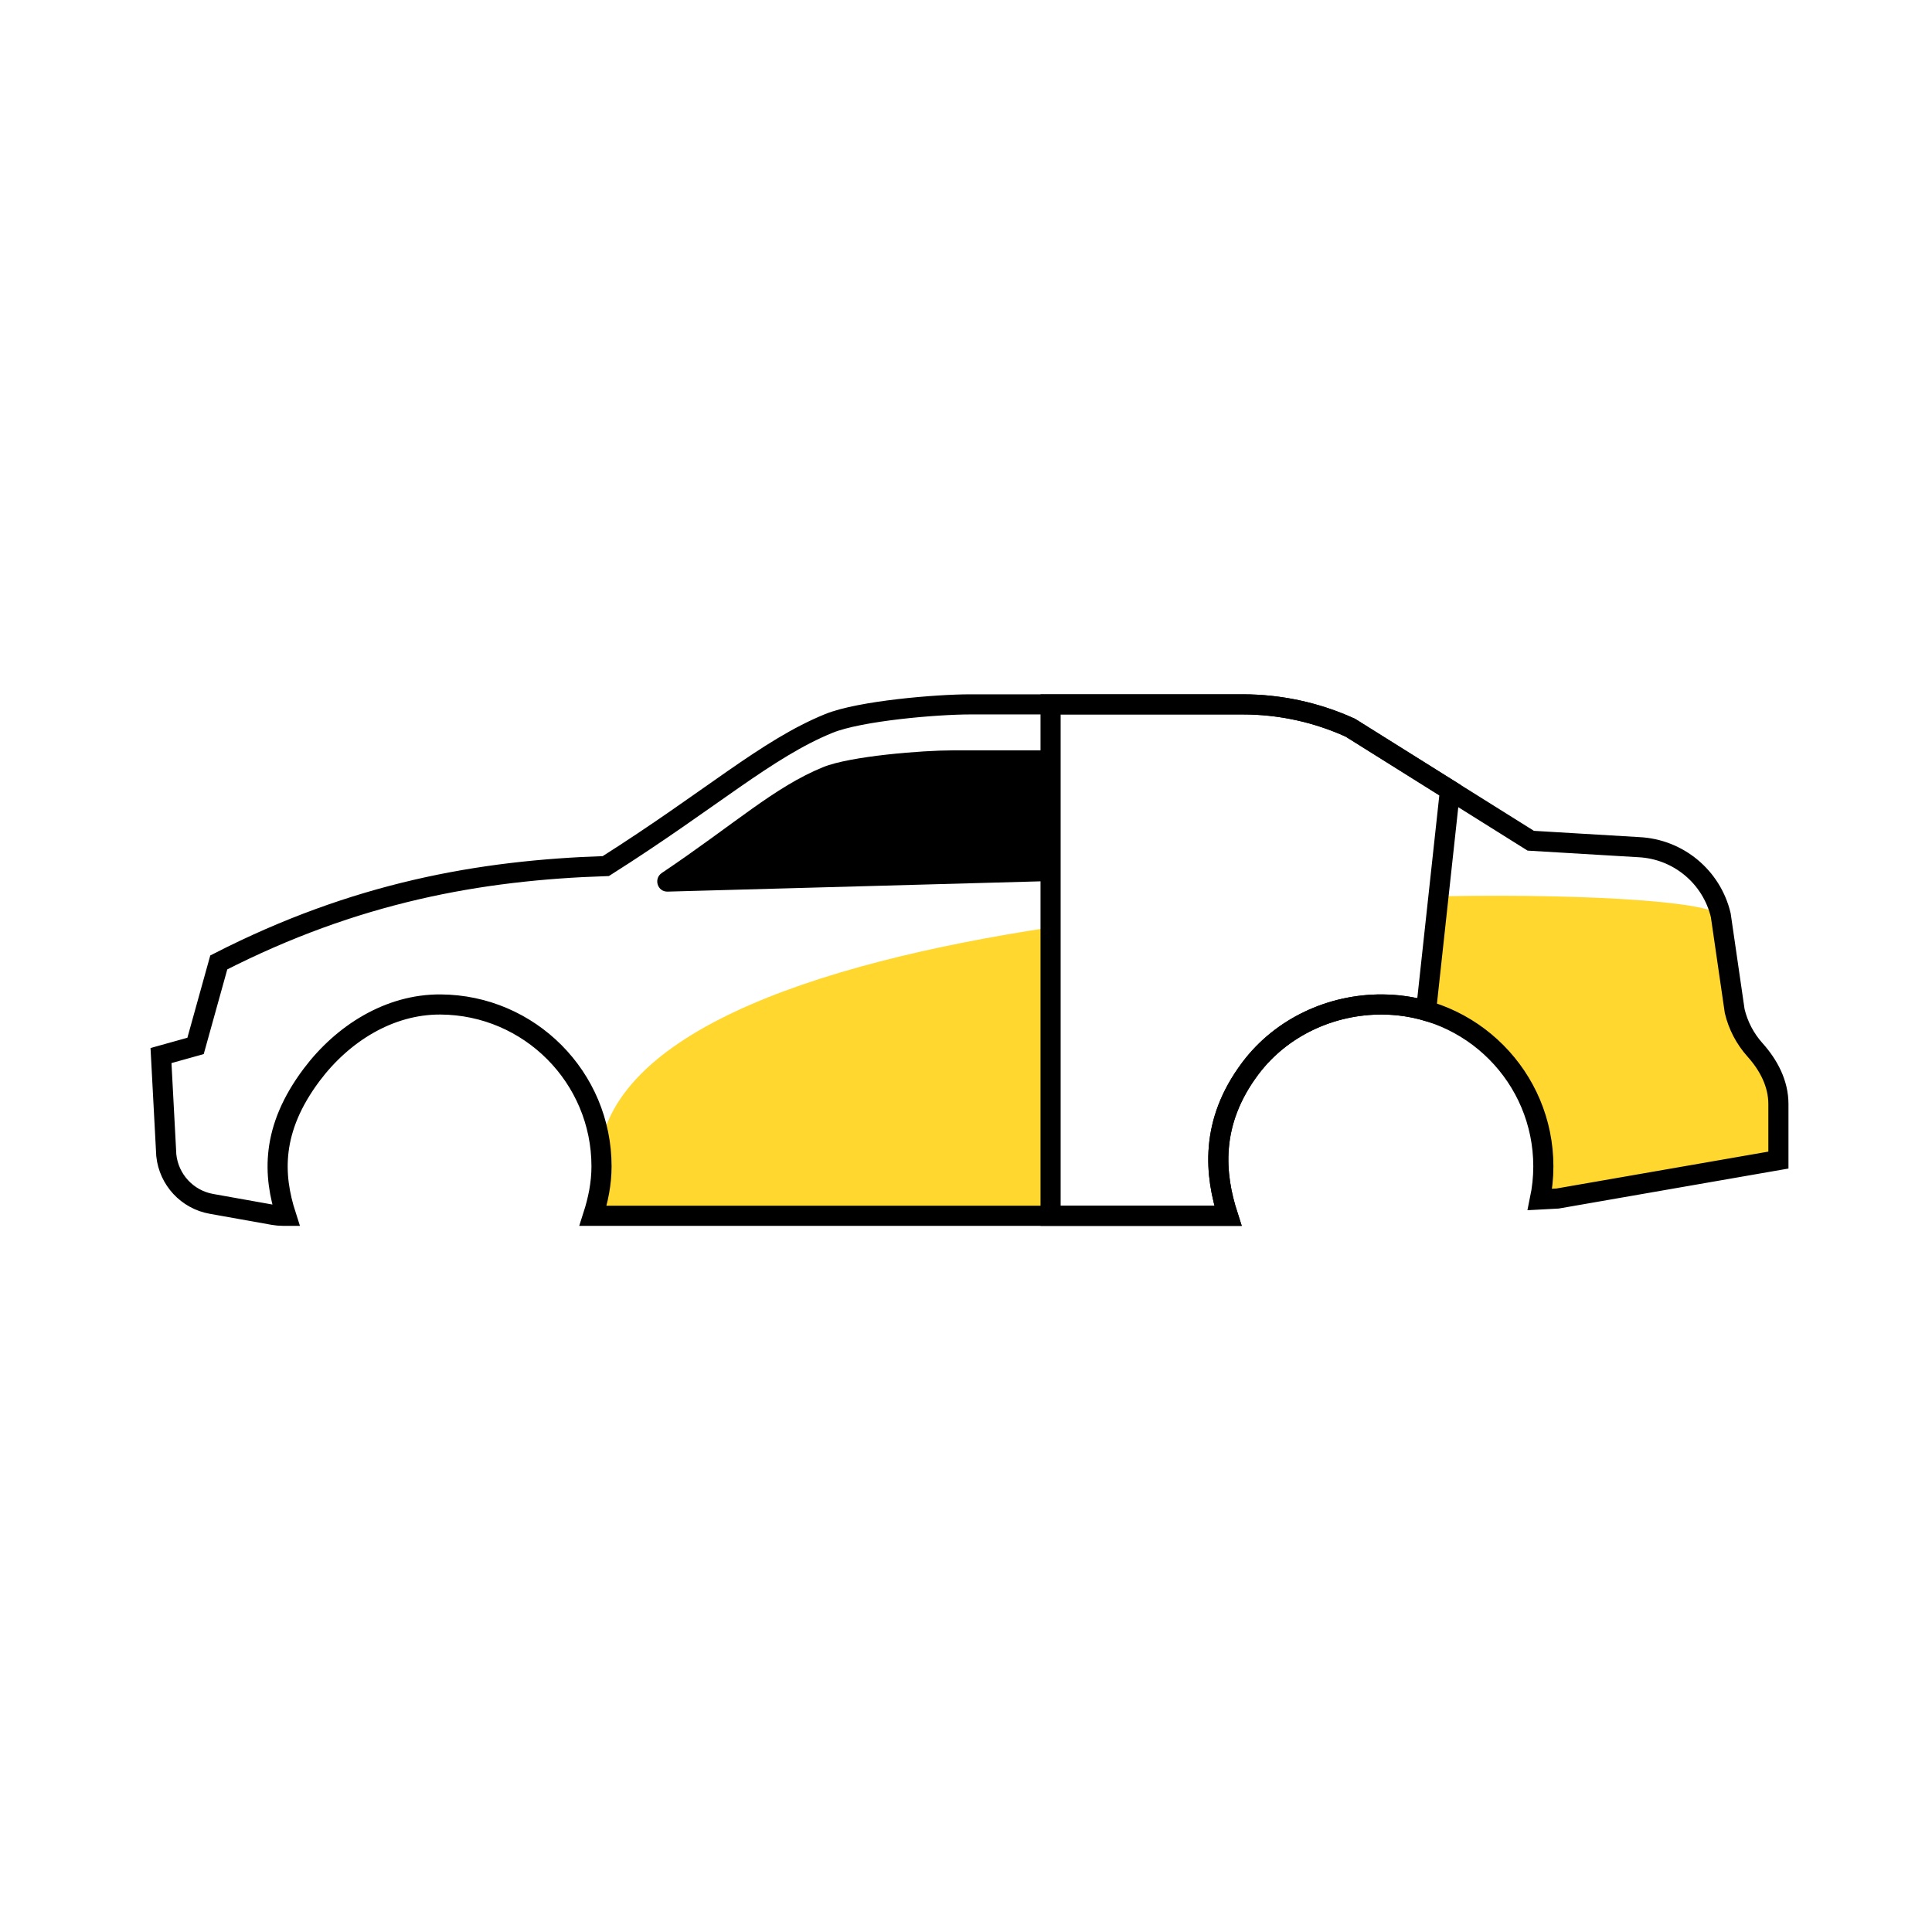 <?xml version="1.0" encoding="utf-8"?>
<svg width="96" height="96" viewBox="0 0 96 96" version="1.1" xmlns:xlink="http://www.w3.org/1999/xlink" xmlns="http://www.w3.org/2000/svg">
  <g id="iconstatescrap" fill-opacity="1">
    <path d="M-230 -2569L-230 -2569L-230 -2473L-326 -2473L-326 -2569L-230 -2569Z" id="iconstatescrap" fill="none" stroke="none" />
    <g id="Group-26" transform="translate(8 35)">
      <path d="M80.212 19.863C80.212 18.841 79.73 17.924 79.047 17.164C78.557 16.618 78.211 15.956 78.041 15.241L77.348 10.478C77.205 9.867 71.474 9.4 63.753 9.532C63.534 11.491 63.256 13.416 62.877 15.313C66.146 16.338 68.533 19.352 68.533 22.956C68.533 23.52 68.472 24.07 68.362 24.601L69.242 24.554L80.212 22.644L80.212 19.863Z" id="Fill-295" fill="#FFD72F" fill-rule="evenodd" stroke="none" />
      <path d="M43.992 20.053C43.87 17.062 43.86 14.063 44.155 11.09C32.313 12.888 21.827 16.455 21.735 22.956C21.735 23.818 21.562 24.633 21.311 25.412L44.743 25.412C44.231 23.687 44.064 21.806 43.992 20.053" id="Fill-297" fill="#FFD72F" fill-rule="evenodd" stroke="none" />
      <path d="M44.203 2.285L39.333 2.285C37.865 2.285 34.258 2.565 32.9 3.119C30.481 4.104 28.514 5.937 24.884 8.378C24.466 8.66 24.667 9.318 25.172 9.304L44.203 8.779" id="Fill-301" fill="#000000" fill-rule="evenodd" stroke="none" />
      <path d="M44.203 25.412L53.015 25.412C52.363 23.387 52.09 20.8 54.131 18.085C55.663 16.045 58.139 14.895 60.692 14.912C61.443 14.916 62.172 15.024 62.86 15.222L64.05 4.262L64.05 4.262L59.096 1.159C57.418 0.395 55.597 0 53.753 0L44.203 0L44.203 25.412Z" id="Stroke-363" fill="none" fill-rule="evenodd" stroke="#000000" stroke-width="1" />
      <path d="M79.202 17.164C78.713 16.617 78.366 15.956 78.196 15.241L77.504 10.478C77.052 8.568 75.389 7.189 73.43 7.095L68.062 6.775L59.097 1.159C57.419 0.395 55.596 0 53.754 0L40.206 0C38.537 0 34.732 0.32 33.187 0.947C30.083 2.212 27.357 4.705 22.103 8.035C15.837 8.239 9.657 9.353 2.871 12.822L1.717 16.971L0 17.45L0.263 22.406C0.39 23.621 1.305 24.607 2.508 24.82L5.583 25.369C5.742 25.397 5.903 25.412 6.066 25.412L6.217 25.412C5.564 23.387 5.451 21.116 7.49 18.401C9.024 16.36 11.341 14.895 13.894 14.912C18.314 14.94 21.889 18.531 21.889 22.956C21.889 23.818 21.717 24.633 21.467 25.412L21.668 25.412L53.016 25.412C52.363 23.387 52.089 20.8 54.13 18.085C55.664 16.044 58.14 14.895 60.693 14.912C65.113 14.94 68.688 18.531 68.688 22.956C68.688 23.519 68.628 24.07 68.518 24.601L69.397 24.554L80.368 22.644L80.368 19.862C80.368 18.841 79.885 17.924 79.202 17.164Z" id="Stroke-287" fill="none" fill-rule="evenodd" stroke="#000000" stroke-width="1" />
    </g>
  </g>
</svg>
